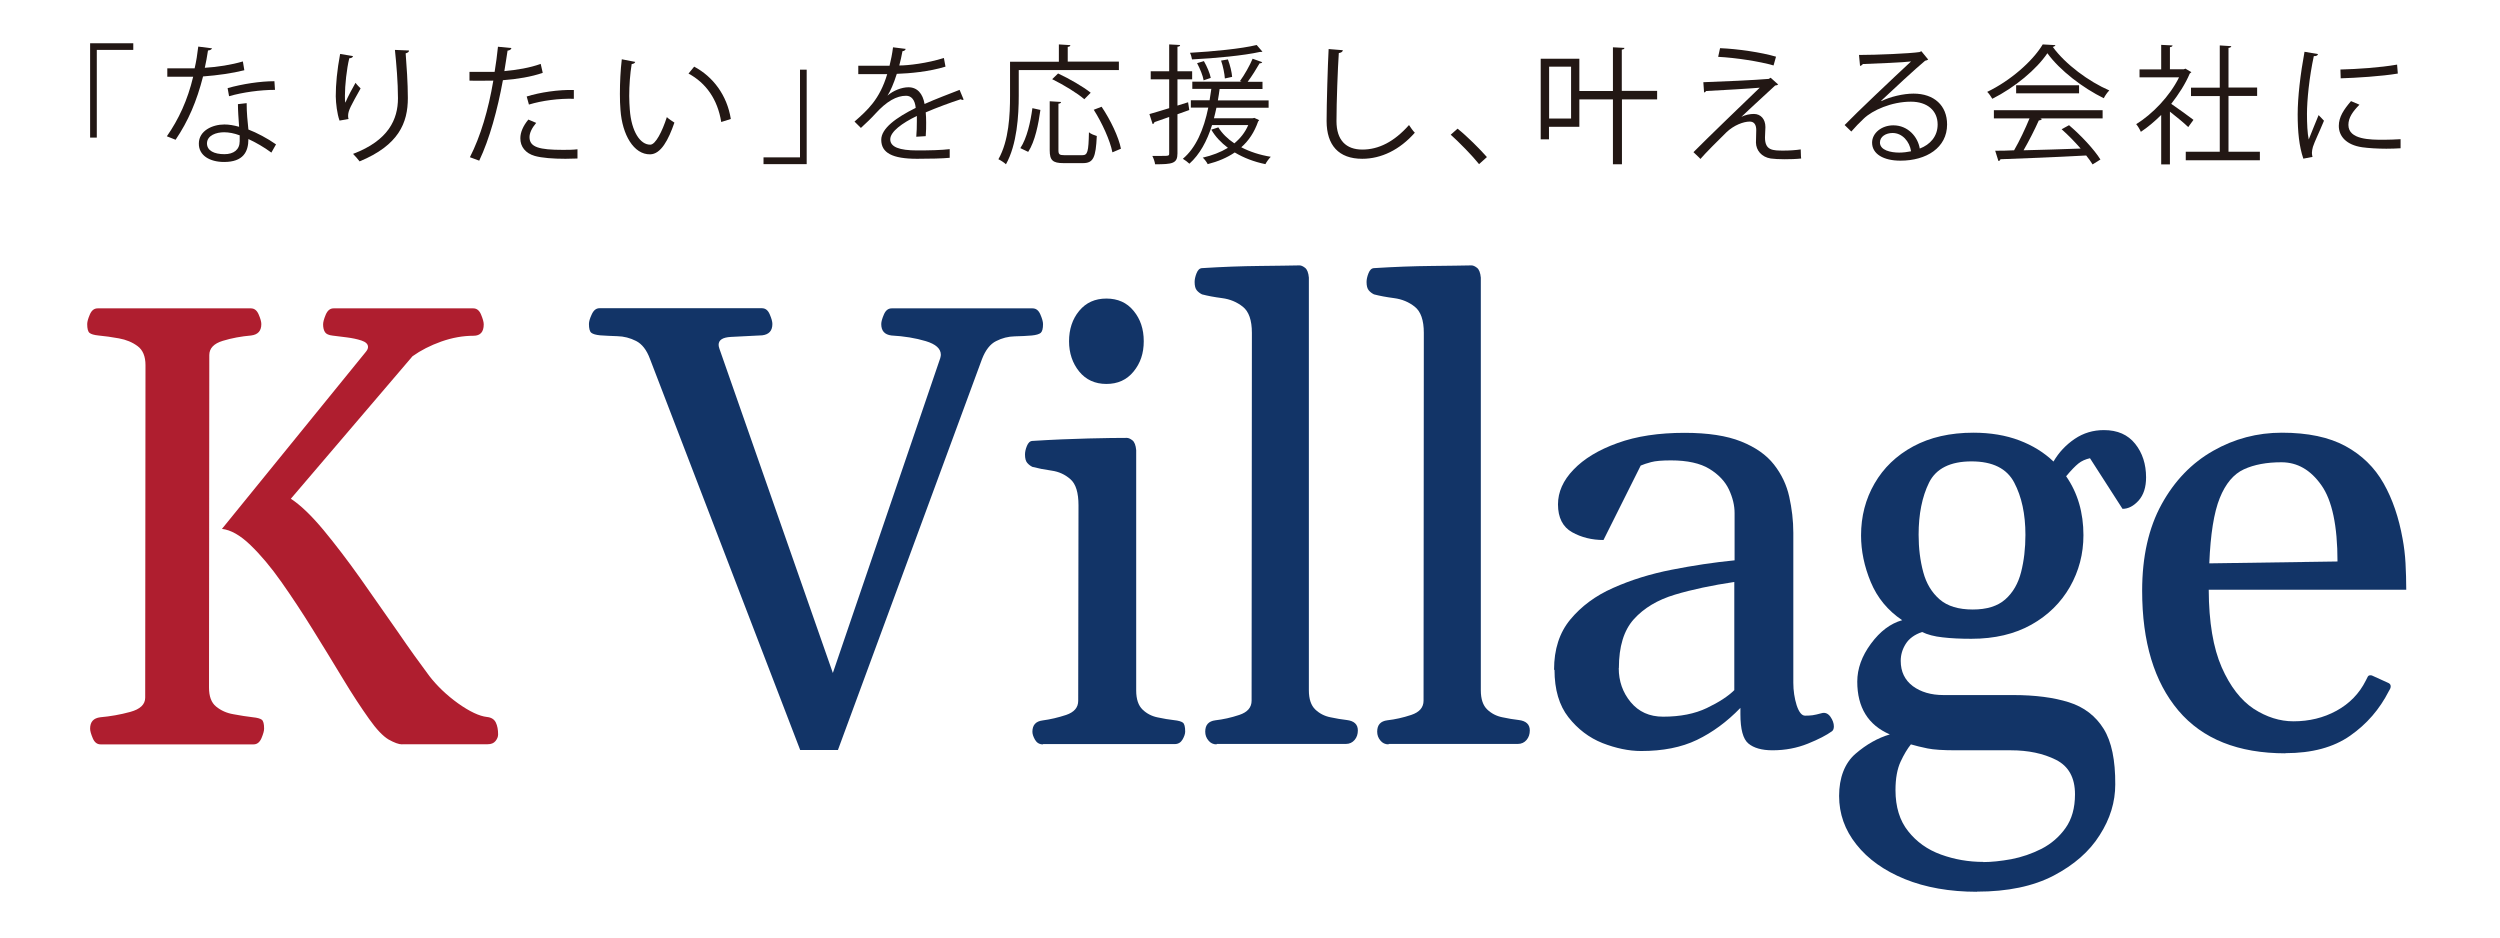 <svg width="128" height="48" viewBox="0 0 128 48" fill="none" xmlns="http://www.w3.org/2000/svg">
<path d="M5.15 38.112C4.971 38.112 4.837 38.009 4.748 37.794C4.659 37.58 4.614 37.425 4.614 37.307C4.614 36.96 4.785 36.768 5.135 36.724C5.641 36.679 6.154 36.591 6.668 36.45C7.181 36.31 7.434 36.066 7.434 35.719L7.449 18.698C7.449 18.247 7.315 17.922 7.047 17.723C6.78 17.524 6.46 17.391 6.087 17.324C5.715 17.258 5.366 17.206 5.038 17.177C4.815 17.154 4.666 17.11 4.584 17.044C4.502 16.977 4.465 16.822 4.465 16.593C4.465 16.475 4.51 16.313 4.599 16.106C4.688 15.892 4.822 15.788 5.001 15.788H12.845C13.023 15.788 13.157 15.892 13.246 16.106C13.336 16.313 13.38 16.475 13.38 16.593C13.38 16.94 13.209 17.132 12.86 17.177C12.354 17.221 11.87 17.309 11.408 17.45C10.947 17.59 10.716 17.834 10.716 18.181L10.701 35.203C10.701 35.653 10.82 35.978 11.066 36.177C11.312 36.377 11.602 36.51 11.952 36.569C12.301 36.635 12.636 36.687 12.949 36.724C13.172 36.746 13.321 36.79 13.403 36.849C13.485 36.916 13.522 37.063 13.522 37.307C13.522 37.425 13.477 37.58 13.388 37.794C13.299 38.001 13.165 38.112 12.986 38.112H5.142H5.15ZM20.592 38.112C20.413 38.112 20.182 38.023 19.892 37.861C19.609 37.691 19.274 37.344 18.895 36.805C18.486 36.229 18.032 35.542 17.548 34.737C17.064 33.932 16.551 33.098 16.015 32.234C15.479 31.37 14.943 30.558 14.407 29.797C13.872 29.036 13.343 28.409 12.822 27.907C12.301 27.404 11.818 27.131 11.364 27.079L18.716 18.033C18.798 17.937 18.843 17.849 18.843 17.767C18.843 17.62 18.731 17.509 18.508 17.435C18.285 17.361 18.032 17.309 17.749 17.273C17.466 17.236 17.228 17.206 17.034 17.184C16.834 17.162 16.7 17.103 16.64 17.007C16.573 16.903 16.543 16.77 16.543 16.608C16.543 16.49 16.588 16.327 16.677 16.113C16.767 15.899 16.901 15.788 17.079 15.788H24.231C24.409 15.788 24.543 15.892 24.633 16.113C24.722 16.327 24.767 16.49 24.767 16.608C24.767 16.992 24.595 17.191 24.246 17.191C23.71 17.191 23.159 17.287 22.593 17.487C22.035 17.686 21.544 17.937 21.12 18.24L14.891 25.536C15.39 25.861 15.941 26.393 16.558 27.131C17.168 27.869 17.801 28.697 18.456 29.62C19.103 30.535 19.736 31.444 20.354 32.33C20.964 33.223 21.514 33.984 21.983 34.612C22.378 35.121 22.869 35.594 23.457 36.015C24.052 36.436 24.543 36.665 24.93 36.709C25.154 36.731 25.302 36.827 25.384 36.989C25.466 37.159 25.503 37.359 25.503 37.602C25.503 37.721 25.459 37.831 25.369 37.942C25.28 38.053 25.146 38.105 24.967 38.105H20.592V38.112Z" fill="#AF1E2F"/>
<path d="M40.967 38.393L33.28 18.38C33.109 17.915 32.871 17.612 32.566 17.457C32.261 17.302 31.941 17.221 31.613 17.213C31.286 17.206 30.988 17.184 30.727 17.169C30.504 17.147 30.355 17.103 30.273 17.036C30.192 16.97 30.154 16.815 30.154 16.586C30.154 16.468 30.199 16.305 30.296 16.099C30.393 15.884 30.526 15.781 30.69 15.781H39.01C39.189 15.781 39.323 15.884 39.412 16.099C39.501 16.305 39.546 16.468 39.546 16.586C39.546 16.933 39.375 17.125 39.025 17.169C38.378 17.199 37.849 17.228 37.425 17.25C37.001 17.273 36.793 17.405 36.793 17.657C36.793 17.708 36.807 17.775 36.837 17.863L42.642 34.457L48.141 18.336C48.164 18.247 48.171 18.196 48.171 18.166C48.171 17.849 47.911 17.62 47.397 17.465C46.876 17.309 46.296 17.213 45.641 17.177C45.291 17.132 45.12 16.94 45.12 16.593C45.12 16.475 45.165 16.313 45.254 16.106C45.343 15.892 45.477 15.788 45.656 15.788H52.867C53.046 15.788 53.179 15.892 53.269 16.106C53.358 16.313 53.403 16.475 53.403 16.593C53.403 16.822 53.366 16.97 53.284 17.044C53.202 17.11 53.053 17.154 52.83 17.177C52.577 17.199 52.286 17.213 51.952 17.221C51.617 17.228 51.304 17.309 50.999 17.465C50.701 17.612 50.456 17.922 50.277 18.388L42.902 38.4H40.953L40.967 38.393Z" fill="#123467"/>
<path d="M53.395 38.112C53.217 38.112 53.083 38.031 52.993 37.876C52.904 37.721 52.859 37.58 52.859 37.469C52.859 37.123 53.031 36.931 53.38 36.886C53.775 36.834 54.177 36.739 54.586 36.605C54.995 36.465 55.204 36.229 55.204 35.882L55.219 25.876C55.219 25.226 55.085 24.783 54.809 24.539C54.534 24.295 54.214 24.148 53.842 24.096C53.47 24.044 53.142 23.978 52.859 23.904C52.755 23.852 52.666 23.786 52.592 23.697C52.517 23.609 52.48 23.468 52.48 23.269C52.48 23.143 52.51 22.996 52.577 22.833C52.644 22.671 52.733 22.582 52.859 22.575C53.916 22.508 54.876 22.471 55.732 22.449C56.588 22.427 57.243 22.42 57.697 22.42C57.779 22.42 57.875 22.464 57.98 22.545C58.084 22.627 58.151 22.796 58.173 23.047V35.35C58.173 35.801 58.285 36.126 58.501 36.332C58.716 36.539 58.977 36.672 59.274 36.731C59.572 36.797 59.855 36.842 60.108 36.871C60.331 36.894 60.48 36.938 60.562 36.997C60.644 37.063 60.681 37.211 60.681 37.455C60.681 37.573 60.636 37.706 60.547 37.861C60.458 38.016 60.324 38.097 60.145 38.097H53.41L53.395 38.112ZM56.647 19.658C56.067 19.658 55.598 19.444 55.256 19.023C54.913 18.602 54.735 18.078 54.735 17.472C54.735 16.866 54.906 16.335 55.256 15.914C55.606 15.493 56.067 15.286 56.647 15.286C57.228 15.286 57.697 15.493 58.039 15.914C58.389 16.335 58.56 16.852 58.56 17.472C58.56 18.092 58.389 18.595 58.039 19.023C57.689 19.451 57.228 19.658 56.647 19.658Z" fill="#123467"/>
<path d="M62.288 38.112C62.117 38.112 61.976 38.045 61.872 37.913C61.76 37.78 61.708 37.632 61.708 37.462C61.708 37.115 61.879 36.923 62.229 36.879C62.623 36.834 63.025 36.746 63.449 36.605C63.873 36.465 64.082 36.221 64.082 35.874L64.097 17.044C64.097 16.394 63.941 15.951 63.635 15.707C63.33 15.463 62.973 15.316 62.571 15.264C62.169 15.212 61.827 15.146 61.544 15.072C61.44 15.02 61.351 14.954 61.276 14.865C61.202 14.777 61.165 14.636 61.165 14.437C61.165 14.311 61.194 14.164 61.261 13.994C61.328 13.824 61.418 13.735 61.544 13.728C62.601 13.662 63.583 13.625 64.491 13.617C65.399 13.61 66.084 13.595 66.538 13.588C66.62 13.588 66.716 13.632 66.82 13.713C66.925 13.794 66.992 13.964 67.014 14.215V35.343C67.014 35.793 67.126 36.118 67.341 36.325C67.557 36.532 67.818 36.665 68.115 36.724C68.413 36.79 68.696 36.834 68.949 36.864C69.328 36.908 69.522 37.086 69.522 37.396C69.522 37.588 69.47 37.75 69.358 37.883C69.246 38.016 69.098 38.09 68.904 38.09H62.296L62.288 38.112Z" fill="#123467"/>
<path d="M71.092 38.112C70.921 38.112 70.779 38.045 70.675 37.913C70.564 37.78 70.512 37.632 70.512 37.462C70.512 37.115 70.683 36.923 71.033 36.879C71.427 36.834 71.829 36.746 72.253 36.605C72.677 36.465 72.886 36.221 72.886 35.874L72.9 17.044C72.9 16.394 72.744 15.951 72.439 15.707C72.134 15.463 71.777 15.316 71.375 15.264C70.973 15.212 70.631 15.146 70.348 15.072C70.244 15.02 70.154 14.954 70.08 14.865C70.006 14.777 69.968 14.636 69.968 14.437C69.968 14.311 69.998 14.164 70.065 13.994C70.132 13.824 70.221 13.735 70.348 13.728C71.405 13.662 72.387 13.625 73.295 13.617C74.203 13.61 74.887 13.595 75.341 13.588C75.423 13.588 75.52 13.632 75.624 13.713C75.728 13.794 75.795 13.964 75.818 14.215V35.343C75.818 35.793 75.929 36.118 76.145 36.325C76.361 36.532 76.621 36.665 76.919 36.724C77.217 36.79 77.499 36.834 77.753 36.864C78.132 36.908 78.326 37.086 78.326 37.396C78.326 37.588 78.273 37.75 78.162 37.883C78.05 38.016 77.901 38.09 77.708 38.09H71.1L71.092 38.112Z" fill="#123467"/>
<path d="M79.568 34.287C79.568 33.245 79.844 32.389 80.402 31.717C80.96 31.045 81.689 30.498 82.597 30.1C83.505 29.694 84.502 29.383 85.596 29.169C86.683 28.955 87.754 28.793 88.811 28.689V26.267C88.811 25.876 88.714 25.477 88.521 25.063C88.327 24.65 87.993 24.295 87.524 24.007C87.055 23.719 86.393 23.572 85.552 23.572C85.098 23.572 84.755 23.601 84.54 23.66C84.316 23.719 84.138 23.779 84.004 23.837L82.099 27.648C81.503 27.648 80.967 27.515 80.491 27.249C80.015 26.983 79.769 26.503 79.769 25.824C79.769 25.196 80.03 24.598 80.566 24.044C81.094 23.491 81.846 23.033 82.813 22.686C83.788 22.331 84.934 22.161 86.251 22.161C87.449 22.161 88.409 22.309 89.146 22.604C89.883 22.9 90.441 23.291 90.828 23.786C91.215 24.281 91.475 24.827 91.609 25.433C91.743 26.038 91.818 26.651 91.818 27.279V34.959C91.818 35.365 91.877 35.749 91.989 36.111C92.108 36.465 92.249 36.642 92.421 36.642C92.569 36.642 92.696 36.635 92.807 36.62C92.919 36.605 93.068 36.569 93.261 36.517C93.44 36.465 93.589 36.524 93.715 36.694C93.834 36.864 93.894 37.034 93.894 37.189C93.894 37.307 93.864 37.388 93.797 37.44C93.522 37.639 93.113 37.853 92.562 38.075C92.011 38.297 91.408 38.415 90.754 38.415C90.203 38.415 89.793 38.297 89.518 38.068C89.243 37.839 89.109 37.337 89.109 36.561V36.244C88.424 36.953 87.68 37.499 86.884 37.883C86.087 38.267 85.135 38.452 84.026 38.452C83.394 38.452 82.731 38.311 82.046 38.045C81.362 37.772 80.781 37.329 80.305 36.724C79.829 36.118 79.591 35.306 79.591 34.301L79.568 34.287ZM82.88 34.213C82.88 34.87 83.081 35.453 83.49 35.948C83.9 36.443 84.45 36.694 85.15 36.694C86.028 36.694 86.772 36.547 87.39 36.251C88.007 35.956 88.476 35.653 88.796 35.335V29.797C87.658 29.967 86.638 30.181 85.753 30.447C84.867 30.713 84.167 31.134 83.654 31.702C83.141 32.271 82.887 33.105 82.887 34.198L82.88 34.213Z" fill="#123467"/>
<path d="M101.224 45.659C99.818 45.659 98.582 45.438 97.526 45.009C96.461 44.574 95.635 43.983 95.047 43.237C94.452 42.491 94.162 41.664 94.162 40.748C94.162 39.833 94.445 39.072 95.003 38.592C95.561 38.112 96.149 37.78 96.759 37.602C95.65 37.123 95.092 36.221 95.092 34.9C95.092 34.242 95.323 33.593 95.792 32.958C96.26 32.322 96.789 31.924 97.392 31.754C96.655 31.259 96.119 30.609 95.784 29.804C95.449 28.999 95.286 28.202 95.286 27.412C95.286 26.437 95.516 25.551 95.978 24.753C96.439 23.956 97.094 23.321 97.957 22.855C98.82 22.39 99.847 22.154 101.038 22.154C101.916 22.154 102.698 22.287 103.382 22.545C104.067 22.804 104.655 23.166 105.139 23.631C105.414 23.158 105.779 22.774 106.225 22.471C106.672 22.169 107.17 22.021 107.721 22.021C108.42 22.021 108.949 22.257 109.321 22.723C109.693 23.188 109.879 23.764 109.879 24.443C109.879 24.945 109.753 25.337 109.5 25.625C109.247 25.905 108.971 26.053 108.673 26.053L107.007 23.461C106.776 23.513 106.575 23.601 106.411 23.734C106.247 23.867 106.039 24.081 105.786 24.384C106.381 25.241 106.672 26.252 106.672 27.404C106.672 28.357 106.441 29.236 105.98 30.048C105.518 30.853 104.863 31.503 104.007 31.983C103.152 32.463 102.125 32.706 100.934 32.706C100.383 32.706 99.892 32.684 99.468 32.633C99.036 32.588 98.686 32.492 98.411 32.359C98.017 32.492 97.741 32.699 97.57 32.972C97.399 33.245 97.317 33.533 97.317 33.836C97.317 34.39 97.526 34.819 97.935 35.129C98.344 35.431 98.873 35.587 99.505 35.587H103.085C104.201 35.587 105.153 35.712 105.927 35.956C106.701 36.199 107.297 36.657 107.706 37.315C108.115 37.972 108.309 38.924 108.301 40.165C108.301 41.059 108.041 41.922 107.505 42.757C106.977 43.599 106.188 44.285 105.146 44.832C104.097 45.379 102.787 45.652 101.217 45.652L101.224 45.659ZM101.544 44.138C101.968 44.138 102.445 44.086 102.98 43.99C103.516 43.887 104.03 43.709 104.528 43.459C105.027 43.2 105.436 42.846 105.756 42.395C106.076 41.945 106.24 41.369 106.24 40.667C106.24 39.818 105.913 39.227 105.265 38.902C104.618 38.577 103.844 38.415 102.958 38.415H100.138C99.49 38.415 99.007 38.385 98.686 38.319C98.367 38.252 98.084 38.186 97.838 38.112C97.659 38.334 97.481 38.629 97.31 38.998C97.139 39.367 97.049 39.855 97.049 40.453C97.049 41.309 97.265 42.019 97.697 42.557C98.128 43.104 98.686 43.503 99.379 43.754C100.071 44.005 100.793 44.13 101.552 44.13L101.544 44.138ZM101.001 31.207C101.723 31.207 102.273 31.038 102.668 30.691C103.062 30.343 103.33 29.878 103.479 29.295C103.628 28.711 103.702 28.076 103.702 27.382C103.702 26.319 103.509 25.433 103.129 24.709C102.75 23.985 102.02 23.623 100.941 23.623C99.862 23.623 99.126 23.985 98.768 24.709C98.411 25.433 98.233 26.326 98.233 27.382C98.233 28.076 98.314 28.711 98.471 29.295C98.627 29.878 98.91 30.343 99.312 30.691C99.713 31.038 100.279 31.207 101.008 31.207H101.001Z" fill="#123467"/>
<path d="M117.016 38.57C114.597 38.57 112.767 37.839 111.531 36.377C110.296 34.914 109.678 32.869 109.678 30.247C109.678 28.497 110.013 27.02 110.675 25.817C111.338 24.613 112.216 23.705 113.31 23.084C114.396 22.464 115.572 22.154 116.83 22.154C118.162 22.154 119.248 22.383 120.089 22.841C120.93 23.299 121.578 23.933 122.039 24.746C122.5 25.558 122.82 26.503 123.014 27.589C123.088 27.988 123.14 28.409 123.163 28.844C123.185 29.28 123.2 29.738 123.2 30.196H113.087C113.094 31.85 113.317 33.172 113.749 34.161C114.18 35.143 114.731 35.852 115.386 36.288C116.048 36.716 116.726 36.931 117.425 36.931C118.229 36.931 118.966 36.753 119.628 36.391C120.29 36.029 120.796 35.513 121.131 34.841C121.161 34.774 121.198 34.715 121.228 34.649C121.258 34.582 121.332 34.56 121.436 34.582L122.233 34.944C122.352 34.988 122.404 35.047 122.404 35.136C122.404 35.18 122.396 35.225 122.374 35.269C122.352 35.313 122.329 35.358 122.307 35.387C121.838 36.31 121.183 37.071 120.327 37.669C119.472 38.267 118.37 38.562 117.016 38.562V38.57ZM113.116 28.844L119.68 28.748C119.68 26.924 119.405 25.617 118.854 24.842C118.303 24.059 117.626 23.668 116.807 23.668C116.056 23.668 115.416 23.786 114.887 24.029C114.359 24.273 113.95 24.761 113.652 25.499C113.354 26.238 113.176 27.353 113.116 28.844Z" fill="#123467"/>
<path d="M4.614 7.045V2.215H6.824V2.555H4.956V7.045H4.614Z" fill="#221714"/>
<path d="M10.858 2.474C10.835 2.526 10.768 2.577 10.649 2.585C10.605 2.873 10.545 3.22 10.486 3.471C11.133 3.434 11.862 3.316 12.435 3.146L12.51 3.596C11.892 3.751 11.163 3.855 10.396 3.914C10.076 5.177 9.637 6.203 8.99 7.156L8.543 6.978C9.146 6.114 9.607 5.125 9.89 3.929H8.566V3.5H9.354C9.563 3.5 9.771 3.5 9.965 3.5C10.046 3.153 10.106 2.777 10.151 2.385L10.85 2.474H10.858ZM12.629 5.28C12.629 5.812 12.674 6.174 12.718 6.631C13.142 6.794 13.693 7.082 14.132 7.392L13.894 7.813C13.529 7.54 13.075 7.281 12.718 7.119C12.718 7.776 12.45 8.293 11.475 8.293C10.739 8.293 10.173 7.961 10.181 7.348C10.181 6.69 10.88 6.373 11.49 6.373C11.728 6.373 11.974 6.417 12.242 6.491C12.212 6.07 12.182 5.642 12.182 5.332L12.636 5.28H12.629ZM12.264 6.927C11.989 6.823 11.713 6.772 11.475 6.772C11.073 6.772 10.605 6.927 10.597 7.34C10.597 7.717 10.969 7.894 11.49 7.894C11.966 7.894 12.272 7.665 12.272 7.23C12.272 7.126 12.272 7.023 12.272 6.927H12.264ZM14.08 4.601C13.328 4.601 12.421 4.726 11.728 4.926L11.654 4.512C12.413 4.298 13.328 4.158 14.05 4.158L14.08 4.608V4.601Z" fill="#221714"/>
<path d="M17.384 6.174C17.258 5.819 17.198 5.302 17.191 4.933C17.191 4.313 17.258 3.596 17.414 2.762L18.076 2.873C18.047 2.961 17.972 2.976 17.883 2.983C17.749 3.53 17.66 4.364 17.66 4.903C17.66 5.051 17.66 5.169 17.682 5.258C17.816 4.933 18.061 4.49 18.203 4.239C18.262 4.327 18.396 4.46 18.463 4.527C17.972 5.406 17.823 5.657 17.823 5.93C17.823 5.982 17.823 6.033 17.846 6.092L17.384 6.174ZM20.941 2.585C20.941 2.666 20.882 2.695 20.77 2.732C20.815 3.308 20.882 4.261 20.882 5.022C20.882 6.292 20.413 7.436 18.411 8.263C18.337 8.16 18.18 7.983 18.076 7.879C19.892 7.193 20.376 6.107 20.376 5.029C20.376 4.217 20.294 3.264 20.22 2.555L20.934 2.585H20.941Z" fill="#221714"/>
<path d="M27.788 3.729C27.222 3.929 26.471 4.054 25.749 4.106C25.474 5.612 25.064 7.119 24.536 8.226L24.059 8.049C24.603 6.986 25.005 5.627 25.258 4.128C25.124 4.128 24.238 4.143 24.037 4.128V3.678C24.134 3.678 24.275 3.678 24.432 3.678C24.491 3.678 25.154 3.678 25.325 3.678C25.392 3.257 25.459 2.791 25.496 2.393L26.18 2.459C26.18 2.533 26.084 2.585 25.987 2.592C25.95 2.88 25.883 3.234 25.823 3.641C26.471 3.582 27.133 3.471 27.684 3.271L27.788 3.729ZM29.559 8.116C29.358 8.116 29.157 8.13 28.949 8.13C28.324 8.13 27.736 8.086 27.379 7.983C26.91 7.85 26.634 7.51 26.642 7.074C26.642 6.786 26.776 6.454 27.051 6.122L27.453 6.292C27.222 6.565 27.111 6.816 27.111 7.023C27.111 7.54 27.617 7.673 28.822 7.673C29.068 7.673 29.321 7.673 29.567 7.643V8.108L29.559 8.116ZM26.969 4.94C27.654 4.726 28.599 4.586 29.381 4.608V5.058C28.629 5.036 27.758 5.147 27.081 5.354L26.969 4.948V4.94Z" fill="#221714"/>
<path d="M32.521 3.175C32.506 3.234 32.432 3.271 32.342 3.279C32.261 3.774 32.216 4.364 32.216 4.918C32.216 5.162 32.231 5.398 32.246 5.612C32.327 6.735 32.781 7.414 33.295 7.407C33.563 7.407 33.905 6.735 34.143 5.996C34.233 6.085 34.419 6.21 34.53 6.277C34.225 7.163 33.838 7.894 33.287 7.902C32.447 7.916 31.859 6.897 31.769 5.634C31.747 5.383 31.739 5.11 31.739 4.807C31.739 4.224 31.769 3.596 31.836 3.035L32.521 3.168V3.175ZM36.926 6.24C36.74 5.088 36.153 4.254 35.252 3.766L35.542 3.412C36.51 3.929 37.224 4.874 37.418 6.092L36.926 6.247V6.24Z" fill="#221714"/>
<path d="M41.302 3.567V8.404H39.092V8.057H40.96V3.567H41.302Z" fill="#221714"/>
<path d="M49.325 5.103C49.325 5.103 49.295 5.118 49.287 5.118C49.25 5.118 49.213 5.095 49.191 5.081C48.685 5.243 47.948 5.516 47.397 5.753C47.412 5.908 47.419 6.078 47.419 6.27C47.419 6.484 47.419 6.72 47.397 6.971L46.913 7.001C46.936 6.764 46.943 6.462 46.943 6.203C46.943 6.107 46.943 6.011 46.943 5.937C46.192 6.299 45.581 6.742 45.581 7.134C45.581 7.525 46.043 7.702 46.958 7.702C47.606 7.702 48.201 7.687 48.625 7.636V8.079C48.238 8.116 47.643 8.13 46.958 8.13C45.686 8.13 45.12 7.828 45.12 7.156C45.12 6.572 45.886 6.018 46.884 5.524C46.846 5.11 46.66 4.903 46.393 4.903C45.909 4.903 45.403 5.177 44.807 5.834C44.621 6.041 44.361 6.292 44.078 6.55L43.751 6.225C44.413 5.642 45.038 5.095 45.425 3.796H45.053H43.944V3.367C44.346 3.367 44.822 3.367 45.09 3.367H45.544C45.619 3.057 45.678 2.777 45.723 2.422L46.37 2.503C46.355 2.57 46.303 2.607 46.206 2.622C46.162 2.887 46.102 3.116 46.043 3.353C46.497 3.353 47.464 3.242 48.327 2.969L48.409 3.412C47.576 3.67 46.579 3.759 45.916 3.781C45.76 4.276 45.589 4.667 45.44 4.896C45.73 4.638 46.169 4.468 46.512 4.468C46.966 4.468 47.248 4.793 47.338 5.324C47.896 5.073 48.603 4.807 49.131 4.601L49.34 5.103H49.325Z" fill="#221714"/>
<path d="M57.295 3.589H52.16V4.903C52.16 5.915 52.071 7.399 51.505 8.411C51.423 8.33 51.23 8.204 51.118 8.153C51.661 7.2 51.714 5.863 51.714 4.903V3.161H54.214V2.274L54.802 2.311C54.802 2.356 54.765 2.393 54.668 2.4V3.153H57.287V3.574L57.295 3.589ZM53.269 5.627C53.172 6.343 52.993 7.244 52.644 7.776L52.242 7.584C52.584 7.067 52.763 6.24 52.859 5.538L53.261 5.627H53.269ZM54.192 7.687C54.192 7.902 54.236 7.946 54.504 7.946H55.412C55.687 7.946 55.732 7.776 55.754 6.772C55.851 6.86 56.037 6.927 56.156 6.964C56.104 8.064 55.985 8.352 55.442 8.352H54.452C53.894 8.352 53.745 8.204 53.745 7.687V5.184L54.326 5.221C54.326 5.265 54.281 5.302 54.192 5.31V7.68V7.687ZM54.169 3.759C54.742 4.025 55.472 4.446 55.844 4.748L55.516 5.081C55.174 4.778 54.445 4.335 53.872 4.054L54.169 3.766V3.759ZM56.953 7.791C56.841 7.207 56.432 6.299 56 5.62L56.402 5.465C56.856 6.137 57.28 7.023 57.392 7.614L56.96 7.798L56.953 7.791Z" fill="#221714"/>
<path d="M60.889 5.634L60.286 5.849V7.857C60.286 8.374 60.026 8.411 59.141 8.411C59.126 8.293 59.066 8.108 58.999 7.983C59.148 7.983 59.274 7.983 59.401 7.983C59.862 7.983 59.862 7.983 59.862 7.842V5.989L59.103 6.255C59.103 6.299 59.066 6.343 59.014 6.351L58.85 5.841C59.126 5.76 59.483 5.657 59.862 5.538V4.062H58.917V3.648H59.862V2.274L60.42 2.304C60.42 2.356 60.383 2.385 60.286 2.393V3.648H61.038V4.062H60.286V5.406L60.83 5.236L60.889 5.62V5.634ZM64.216 6.033L64.469 6.151C64.469 6.151 64.439 6.203 64.417 6.218C64.223 6.772 63.933 7.207 63.553 7.54C63.993 7.769 64.506 7.938 65.064 8.027C64.975 8.116 64.848 8.286 64.789 8.404C64.208 8.286 63.673 8.079 63.219 7.806C62.817 8.079 62.355 8.271 61.834 8.404C61.79 8.308 61.663 8.138 61.581 8.071C62.058 7.961 62.489 7.798 62.869 7.569C62.519 7.303 62.221 6.993 62.02 6.639L62.378 6.521C62.571 6.831 62.846 7.104 63.196 7.34C63.501 7.089 63.747 6.786 63.911 6.402H62.058C61.797 7.23 61.425 7.909 60.897 8.382C60.822 8.308 60.666 8.19 60.562 8.13C61.224 7.577 61.633 6.646 61.864 5.509H60.971V5.132H61.931C61.961 4.94 61.991 4.748 62.02 4.549H61.046V4.18H63.568L63.486 4.15C63.71 3.847 63.993 3.345 64.134 3.006L64.625 3.183C64.61 3.22 64.566 3.242 64.491 3.242C64.335 3.515 64.097 3.899 63.881 4.187H64.64V4.556H62.445C62.415 4.756 62.393 4.948 62.355 5.14H64.953V5.516H62.281C62.244 5.701 62.199 5.878 62.154 6.055H64.126L64.208 6.041L64.216 6.033ZM64.64 2.644C64.64 2.644 64.603 2.658 64.573 2.658C64.551 2.658 64.536 2.658 64.513 2.658C63.687 2.843 62.229 2.983 61.031 3.042C61.016 2.939 60.971 2.784 60.926 2.703C62.11 2.636 63.553 2.496 64.342 2.304L64.647 2.658L64.64 2.644ZM61.641 3.131C61.797 3.404 61.946 3.751 61.991 3.988L61.626 4.113C61.589 3.877 61.44 3.515 61.291 3.234L61.633 3.131H61.641ZM62.869 3.042C62.98 3.33 63.07 3.707 63.085 3.936L62.713 4.017C62.698 3.781 62.623 3.397 62.519 3.102L62.869 3.042Z" fill="#221714"/>
<path d="M68.755 2.57C68.74 2.651 68.681 2.695 68.547 2.718C68.495 3.478 68.428 5.228 68.428 6.203C68.428 7.178 68.919 7.658 69.753 7.658C70.586 7.658 71.382 7.259 72.141 6.402C72.208 6.506 72.357 6.72 72.439 6.794C71.665 7.673 70.72 8.13 69.745 8.13C68.54 8.13 67.922 7.436 67.922 6.196C67.922 5.369 67.981 3.323 68.026 2.511L68.748 2.57H68.755Z" fill="#221714"/>
<path d="M74.627 6.587C75.118 6.978 75.766 7.628 76.13 8.042L75.728 8.404C75.394 7.983 74.716 7.289 74.277 6.897L74.627 6.587Z" fill="#221714"/>
<path d="M84.845 4.652V5.088H83.044V8.411H82.582V5.088H80.863V6.491H79.308V7.134H78.884V3.006H80.863V4.66H82.582V2.422L83.17 2.452C83.17 2.496 83.133 2.533 83.036 2.54V4.652H84.837H84.845ZM80.439 6.07V3.412H79.315V6.07H80.439Z" fill="#221714"/>
<path d="M89.146 5.989C89.369 5.878 89.593 5.834 89.801 5.834C90.143 5.834 90.389 6.092 90.389 6.506C90.389 6.676 90.367 6.882 90.367 7.038C90.367 7.71 90.768 7.71 91.334 7.71C91.624 7.71 91.959 7.687 92.197 7.65C92.197 7.946 92.219 8.116 92.219 8.116C91.959 8.145 91.647 8.153 91.356 8.153C91.081 8.153 90.835 8.138 90.664 8.116C90.188 8.042 89.913 7.695 89.905 7.303C89.905 7.148 89.92 6.853 89.92 6.661C89.92 6.388 89.816 6.225 89.585 6.225C89.265 6.225 88.774 6.41 88.394 6.772C88.007 7.148 87.286 7.872 87.062 8.138C87.062 8.138 86.988 8.049 86.705 7.791C87.338 7.148 89.421 5.14 90.099 4.49C89.615 4.534 88.104 4.623 87.353 4.66C87.33 4.697 87.3 4.726 87.248 4.734L87.211 4.209C88.141 4.18 89.89 4.098 90.56 4.039L90.657 3.98L91.044 4.327C91.007 4.357 90.954 4.372 90.887 4.379C90.471 4.77 89.652 5.509 89.161 5.982L89.146 5.989ZM90.813 3.353C90.106 3.146 88.856 2.954 87.97 2.91L88.067 2.466C88.982 2.503 90.18 2.681 90.932 2.902L90.806 3.353H90.813Z" fill="#221714"/>
<path d="M96.327 5.177C96.766 4.955 97.451 4.793 97.972 4.793C99.029 4.793 99.691 5.406 99.691 6.373C99.691 7.562 98.634 8.226 97.302 8.226C96.439 8.226 95.851 7.887 95.851 7.303C95.851 6.816 96.335 6.417 96.938 6.417C97.689 6.417 98.195 7.008 98.292 7.606C98.82 7.407 99.207 6.986 99.207 6.373C99.207 5.664 98.679 5.206 97.838 5.206C96.841 5.206 95.866 5.649 95.427 6.07C95.226 6.255 94.966 6.528 94.787 6.735L94.445 6.402C95.04 5.782 96.938 3.988 97.846 3.146C97.459 3.198 96.134 3.249 95.375 3.279C95.353 3.323 95.286 3.367 95.234 3.375L95.181 2.814C96.074 2.814 97.793 2.74 98.277 2.666L98.374 2.622L98.724 3.05C98.724 3.05 98.634 3.102 98.567 3.109C98.099 3.493 96.834 4.667 96.32 5.154L96.327 5.177ZM97.243 7.813C97.444 7.813 97.674 7.783 97.846 7.746C97.771 7.237 97.392 6.809 96.9 6.809C96.558 6.809 96.253 6.993 96.253 7.296C96.253 7.695 96.804 7.813 97.243 7.813Z" fill="#221714"/>
<path d="M105.243 2.304C105.22 2.356 105.168 2.393 105.101 2.4C105.749 3.294 106.954 4.18 107.996 4.63C107.892 4.734 107.78 4.896 107.713 5.029C106.657 4.512 105.466 3.611 104.826 2.725C104.275 3.545 103.167 4.475 102.006 5.058C101.953 4.97 101.842 4.793 101.745 4.704C102.913 4.143 104.06 3.153 104.588 2.274L105.243 2.311V2.304ZM102.087 6.063V5.642H107.654V6.063H104.461L104.543 6.092C104.521 6.137 104.469 6.159 104.387 6.166C104.186 6.617 103.888 7.207 103.606 7.695C104.491 7.673 105.518 7.643 106.53 7.606C106.233 7.266 105.883 6.905 105.555 6.617L105.935 6.41C106.56 6.942 107.23 7.665 107.542 8.167L107.14 8.418C107.051 8.278 106.947 8.123 106.813 7.961C105.198 8.049 103.487 8.116 102.422 8.153C102.407 8.212 102.37 8.241 102.318 8.241L102.154 7.717C102.43 7.717 102.757 7.717 103.122 7.695C103.397 7.222 103.702 6.572 103.911 6.063H102.095H102.087ZM103.226 4.364H106.448V4.778H103.226V4.364Z" fill="#221714"/>
<path d="M112.201 3.692C112.201 3.692 112.156 3.744 112.119 3.759C111.888 4.305 111.546 4.83 111.167 5.317C111.487 5.531 112.134 6.004 112.305 6.137L112.037 6.506C111.851 6.321 111.427 5.974 111.1 5.716V8.418H110.653V5.886C110.318 6.218 109.961 6.521 109.611 6.75C109.567 6.639 109.447 6.439 109.373 6.358C110.207 5.841 111.092 4.926 111.568 3.958H109.544V3.552H110.653V2.297L111.233 2.326C111.233 2.37 111.189 2.407 111.1 2.415V3.545H111.814L111.896 3.515L112.193 3.692H112.201ZM114.099 7.769H115.706V8.204H111.911V7.769H113.652V4.918H112.179V4.49H113.652V2.326L114.24 2.363C114.24 2.407 114.195 2.444 114.099 2.452V4.482H115.565V4.911H114.099V7.761V7.769Z" fill="#221714"/>
<path d="M118.683 2.769C118.66 2.843 118.593 2.88 118.467 2.873C118.236 3.943 118.117 5.125 118.117 5.834C118.117 6.329 118.14 6.831 118.207 7.141C118.333 6.816 118.616 6.129 118.713 5.893L118.988 6.181C118.713 6.846 118.519 7.222 118.422 7.518C118.393 7.628 118.37 7.732 118.37 7.828C118.37 7.902 118.385 7.968 118.4 8.034L117.931 8.123C117.715 7.495 117.641 6.735 117.641 5.856C117.641 4.977 117.782 3.788 117.991 2.651L118.69 2.769H118.683ZM122.91 7.591C122.672 7.606 122.426 7.614 122.18 7.614C121.712 7.614 121.265 7.584 120.945 7.54C120.127 7.422 119.747 6.971 119.747 6.447C119.747 5.989 120 5.612 120.372 5.177L120.804 5.361C120.469 5.701 120.238 6.018 120.238 6.395C120.238 7.156 121.369 7.156 122.054 7.156C122.329 7.156 122.634 7.141 122.91 7.126V7.591ZM119.836 3.559C120.692 3.537 121.846 3.463 122.731 3.308L122.768 3.766C121.942 3.906 120.61 3.988 119.844 4.01L119.829 3.552L119.836 3.559Z" fill="#221714"/>
</svg>
